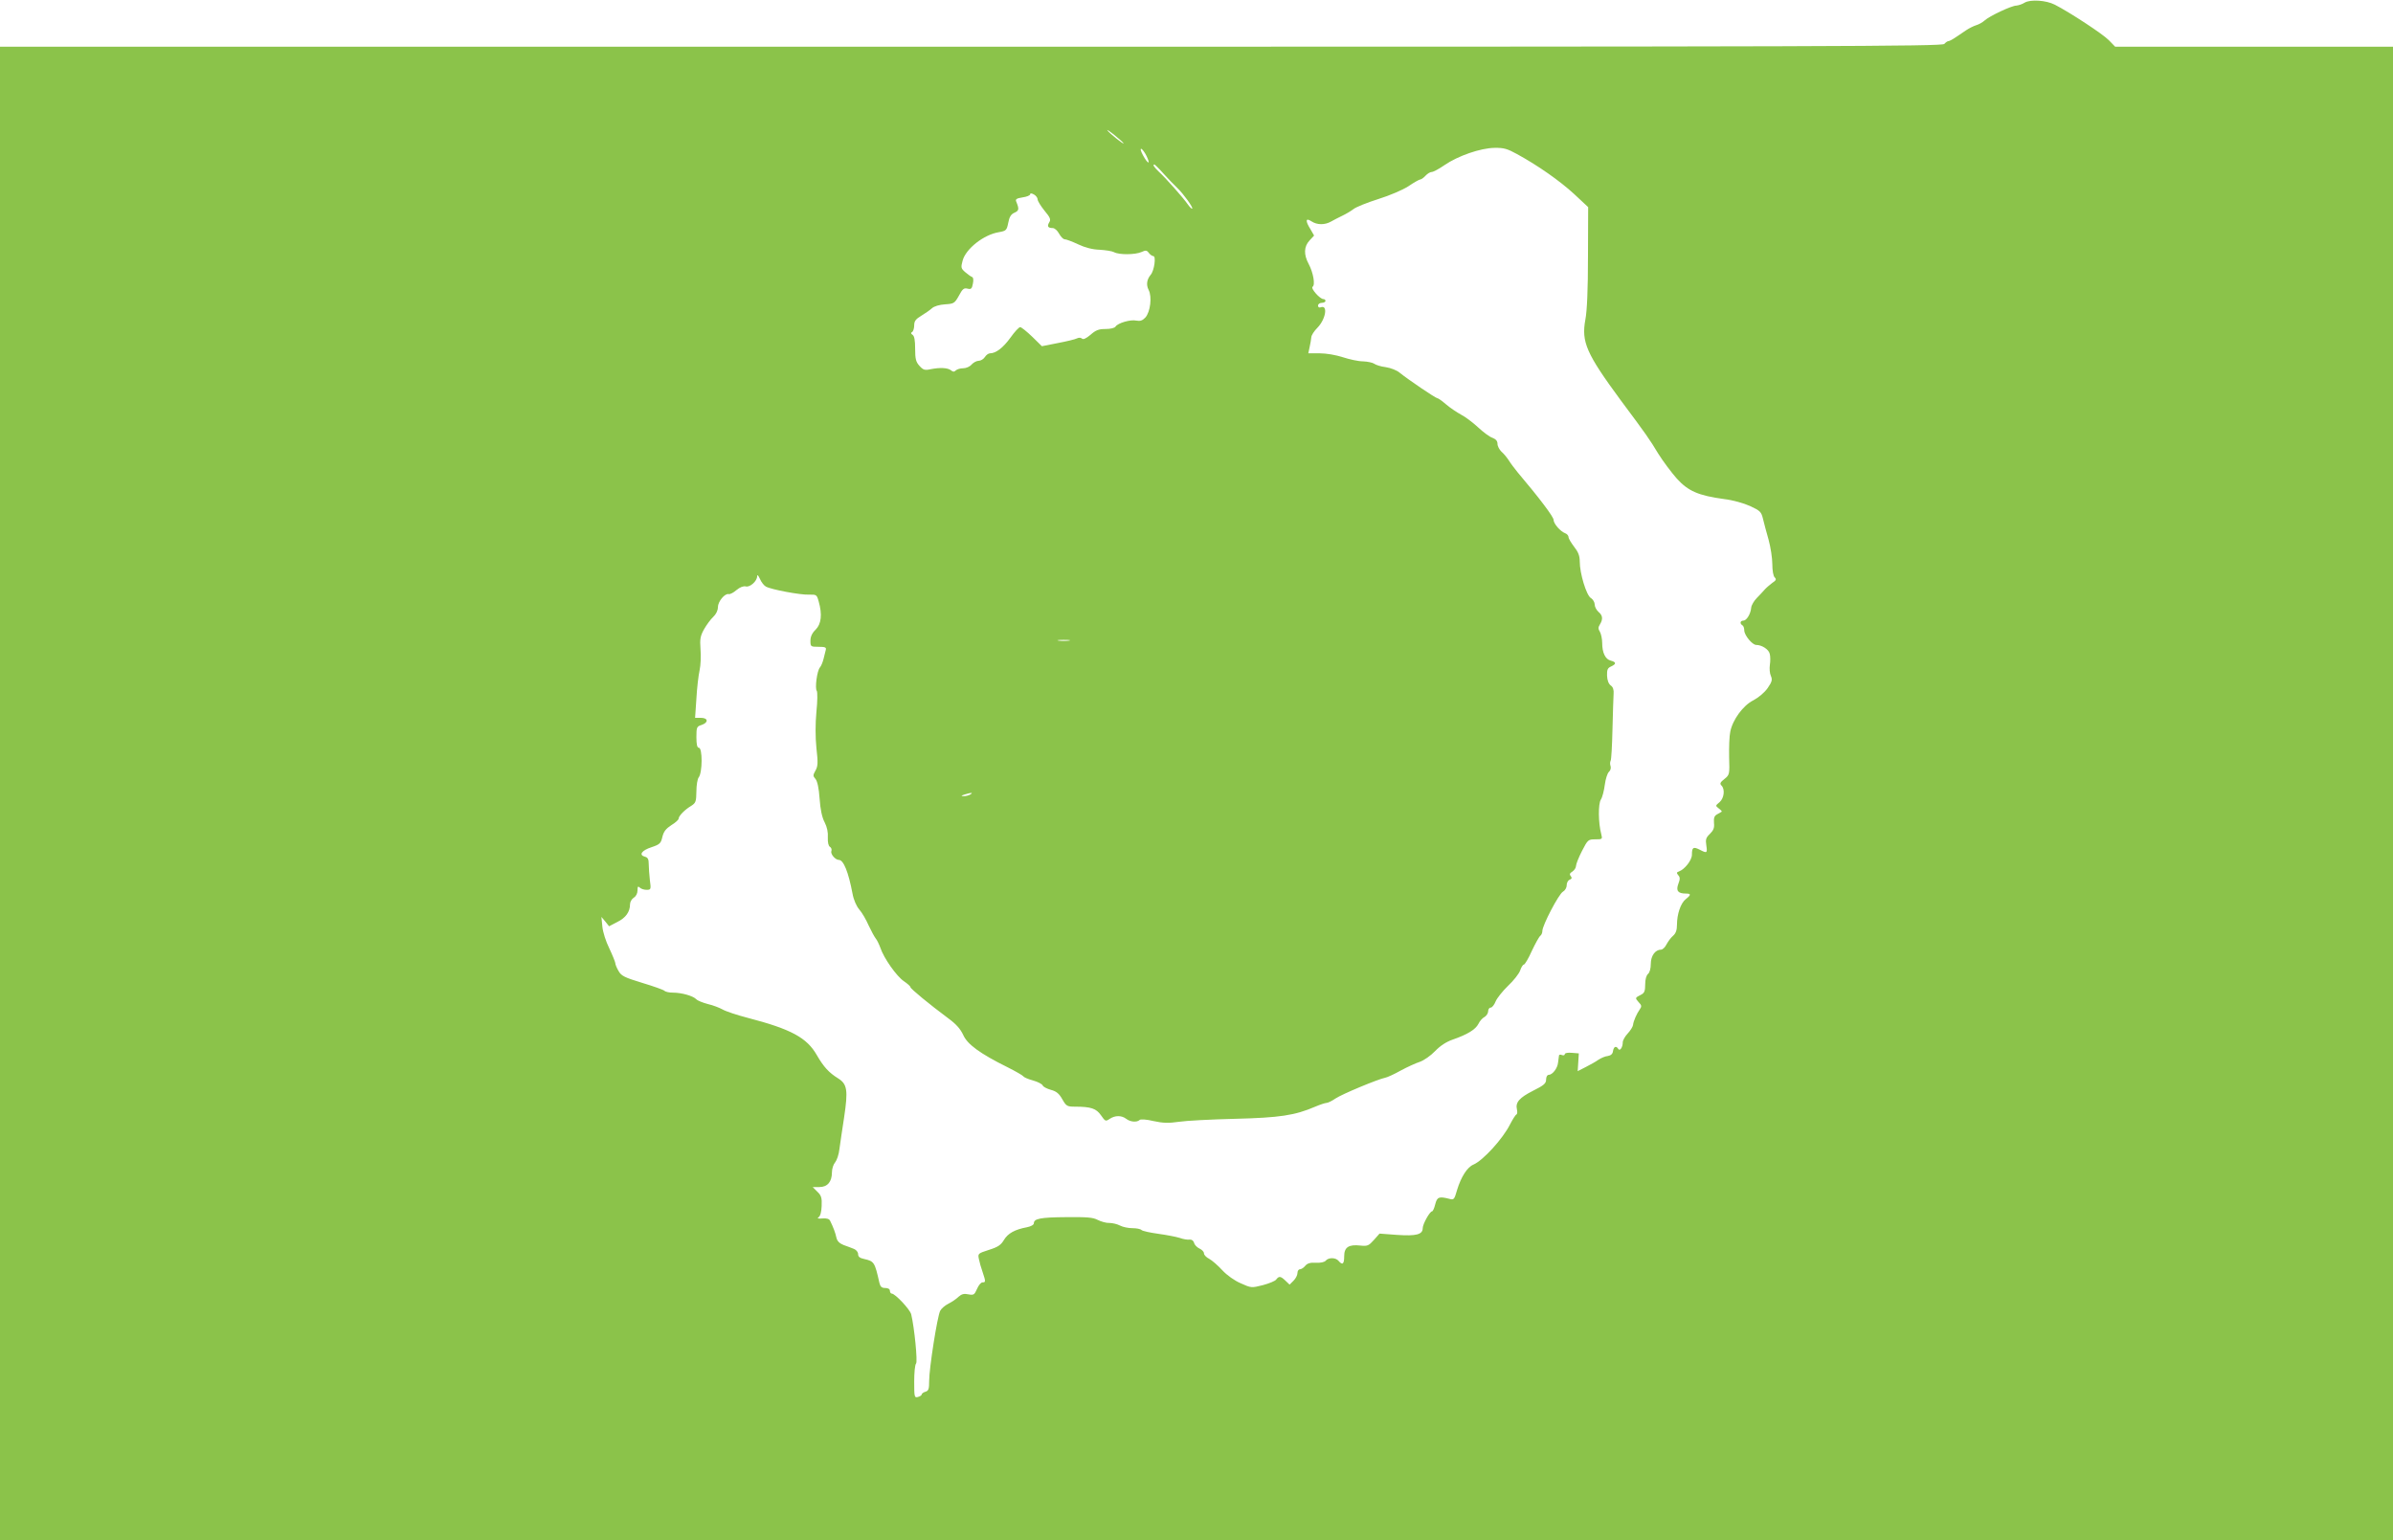 <?xml version="1.0" standalone="no"?>
<!DOCTYPE svg PUBLIC "-//W3C//DTD SVG 20010904//EN"
 "http://www.w3.org/TR/2001/REC-SVG-20010904/DTD/svg10.dtd">
<svg version="1.0" xmlns="http://www.w3.org/2000/svg"
 width="1280pt" height="824pt" viewBox="0 0 1280 824"
 preserveAspectRatio="xMidYMid meet">
<g transform="translate(0,824) scale(0.1,-0.1)"
fill="#8bc34a" stroke="none">
<path d="M10830 8226 c-14 -9 -34 -15 -45 -16 -25 0 -144 -56 -170 -80 -11
-10 -31 -21 -45 -25 -13 -4 -37 -16 -52 -26 -16 -11 -41 -28 -58 -39 -16 -11
-33 -20 -38 -20 -5 0 -15 -7 -22 -15 -11 -13 -602 -15 -5206 -15 l-5194 0 0
-3995 0 -3995 6400 0 6400 0 0 3995 0 3995 -743 0 -743 0 -34 35 c-32 33 -209
149 -289 190 -47 24 -130 29 -161 11z m-4820 -753 c0 -7 -78 56 -87 70 -4 6
14 -6 40 -27 26 -21 47 -40 47 -43z m123 -68 c23 -48 7 -44 -19 4 -12 22 -16
37 -9 35 6 -3 19 -20 28 -39z m1981 11 c112 -61 230 -144 306 -214 l75 -70 -1
-266 c0 -175 -5 -290 -14 -336 -22 -119 5 -181 189 -431 138 -185 154 -208
201 -286 25 -40 70 -100 99 -133 61 -67 115 -91 255 -110 44 -5 104 -22 137
-37 54 -25 60 -31 69 -68 5 -22 19 -73 30 -112 11 -40 20 -99 20 -131 0 -33 5
-64 13 -71 10 -10 7 -16 -13 -29 -13 -10 -31 -25 -40 -35 -8 -10 -28 -30 -43
-46 -15 -15 -29 -39 -30 -52 -3 -34 -25 -69 -42 -69 -17 0 -20 -16 -5 -25 6
-3 10 -16 10 -28 1 -26 43 -77 64 -77 30 0 67 -24 72 -47 4 -13 4 -40 1 -59
-3 -20 -1 -46 5 -59 9 -21 7 -31 -17 -66 -17 -24 -48 -50 -76 -65 -55 -27
-112 -105 -124 -169 -5 -22 -7 -83 -6 -135 3 -93 2 -95 -25 -117 -23 -18 -26
-25 -16 -35 20 -20 14 -68 -10 -89 -23 -19 -23 -19 -4 -34 11 -8 18 -16 15
-17 -2 -2 -13 -8 -24 -14 -15 -8 -19 -19 -17 -46 3 -27 -3 -40 -22 -59 -21
-20 -24 -30 -19 -61 6 -42 4 -44 -36 -23 -34 17 -41 12 -41 -27 0 -30 -39 -79
-70 -90 -12 -4 -13 -8 -3 -20 10 -11 10 -21 0 -47 -13 -36 -2 -51 41 -51 28 0
28 -7 -1 -30 -27 -21 -47 -80 -47 -137 0 -28 -6 -46 -21 -59 -12 -10 -27 -31
-35 -46 -8 -16 -21 -28 -29 -28 -31 0 -55 -33 -55 -76 0 -25 -6 -47 -15 -54
-9 -8 -15 -29 -15 -56 0 -35 -4 -46 -22 -55 -33 -17 -33 -17 -13 -40 16 -16
17 -23 7 -37 -17 -24 -35 -64 -37 -85 -1 -9 -14 -30 -28 -45 -15 -16 -27 -37
-27 -48 0 -27 -16 -49 -24 -35 -11 18 -24 13 -28 -11 -2 -16 -11 -24 -28 -27
-14 -1 -36 -11 -50 -20 -14 -10 -44 -27 -68 -39 l-43 -22 3 47 3 48 -37 3
c-22 2 -38 -1 -38 -7 0 -6 -7 -8 -15 -5 -8 4 -16 2 -16 -2 -1 -5 -3 -22 -5
-38 -3 -31 -30 -66 -51 -66 -7 0 -13 -11 -13 -25 0 -21 -12 -31 -70 -60 -73
-37 -95 -62 -86 -100 3 -13 2 -25 -3 -27 -5 -2 -20 -26 -34 -53 -38 -76 -144
-193 -196 -215 -33 -14 -66 -66 -87 -135 -15 -52 -17 -55 -42 -48 -55 14 -65
10 -75 -29 -5 -21 -13 -38 -17 -38 -12 0 -50 -68 -50 -90 0 -34 -35 -43 -137
-36 l-94 7 -30 -34 c-28 -31 -34 -34 -73 -30 -62 7 -86 -9 -86 -57 0 -42 -9
-50 -30 -25 -16 19 -54 19 -69 1 -7 -8 -27 -12 -52 -11 -30 2 -46 -3 -57 -16
-9 -11 -22 -19 -29 -19 -7 0 -13 -9 -13 -20 0 -11 -9 -29 -21 -41 l-21 -21
-22 21 c-26 25 -35 26 -50 6 -6 -8 -38 -21 -72 -30 -59 -15 -62 -15 -117 10
-33 14 -74 43 -99 70 -24 26 -55 53 -70 61 -16 8 -28 21 -28 29 0 9 -11 20
-24 26 -13 6 -27 20 -29 31 -4 12 -13 18 -24 17 -10 -2 -34 2 -53 9 -19 6 -71
16 -115 22 -44 6 -84 15 -89 20 -6 6 -27 10 -48 10 -22 0 -52 6 -67 14 -15 8
-41 14 -57 14 -16 -1 -44 7 -62 16 -26 14 -58 16 -170 15 -137 -1 -172 -8
-172 -33 0 -8 -16 -17 -37 -21 -65 -12 -102 -33 -123 -68 -16 -27 -32 -38 -80
-53 -59 -19 -60 -20 -54 -49 3 -16 12 -48 20 -70 17 -51 17 -55 -1 -55 -8 0
-21 -16 -29 -35 -14 -32 -18 -34 -46 -29 -23 5 -36 2 -53 -13 -12 -12 -36 -28
-54 -37 -18 -9 -38 -26 -44 -38 -15 -28 -59 -307 -59 -375 0 -43 -3 -53 -20
-58 -11 -3 -20 -10 -20 -15 0 -4 -9 -10 -20 -13 -19 -5 -20 0 -20 82 0 48 4
91 10 97 9 9 -9 193 -26 263 -6 26 -86 111 -104 111 -5 0 -10 7 -10 15 0 9 -9
15 -25 15 -19 0 -26 7 -31 27 -25 111 -28 116 -81 128 -24 5 -33 12 -33 26 0
11 -10 23 -22 28 -13 5 -38 15 -56 21 -22 9 -34 21 -38 39 -5 25 -18 59 -34
91 -5 10 -19 14 -41 12 -24 -2 -30 0 -20 7 9 6 15 29 16 60 2 43 -2 56 -23 76
l-25 25 36 0 c43 0 67 28 67 79 0 19 8 43 17 53 9 11 20 42 23 71 4 29 15 105
25 169 22 147 17 179 -33 210 -48 30 -76 60 -113 124 -53 93 -138 139 -369
199 -58 15 -118 35 -135 45 -16 9 -52 23 -79 29 -26 7 -55 18 -62 26 -18 18
-78 35 -125 35 -19 0 -39 4 -45 10 -5 5 -58 24 -118 42 -95 29 -112 37 -127
63 -10 17 -18 36 -18 44 -1 7 -15 42 -32 78 -18 36 -34 86 -37 116 l-5 52 21
-25 20 -25 44 23 c45 22 68 54 68 95 0 12 9 28 20 35 12 7 20 23 20 39 0 21 3
24 12 15 7 -7 23 -12 36 -12 24 0 25 2 18 53 -3 28 -6 67 -6 85 0 26 -5 35
-20 39 -35 9 -18 34 35 51 45 15 50 21 58 55 7 29 19 44 48 63 22 13 39 29 39
35 0 14 33 48 67 68 25 16 27 23 28 78 0 33 6 67 12 74 21 26 21 159 1 159 -9
0 -13 18 -13 57 0 53 2 57 28 65 38 13 35 38 -4 38 l-31 0 7 103 c3 56 11 124
17 151 6 26 8 77 5 113 -4 55 -1 71 19 107 13 23 35 53 49 66 15 14 25 34 25
52 0 30 37 75 58 70 7 -2 26 8 42 22 18 15 37 22 49 19 22 -6 61 28 61 55 1
10 6 4 15 -15 7 -17 22 -36 32 -41 29 -16 185 -45 230 -43 40 1 42 0 52 -36
20 -70 14 -121 -16 -151 -19 -18 -28 -38 -28 -59 0 -32 1 -33 43 -33 36 0 43
-3 39 -17 -3 -10 -8 -31 -12 -48 -4 -16 -12 -37 -19 -45 -16 -18 -28 -113 -17
-126 4 -5 4 -55 -2 -111 -6 -65 -6 -136 0 -195 9 -78 8 -97 -5 -120 -14 -25
-14 -29 0 -45 10 -12 18 -48 22 -105 4 -58 13 -101 27 -127 13 -25 19 -54 17
-81 -1 -26 3 -44 11 -50 8 -4 11 -15 8 -23 -6 -15 21 -47 40 -47 25 0 51 -64
73 -180 6 -34 21 -67 36 -85 15 -17 37 -55 50 -85 14 -30 31 -61 38 -70 7 -8
18 -31 25 -50 18 -55 87 -153 126 -179 19 -13 35 -27 35 -32 0 -8 102 -92 203
-167 41 -30 64 -56 79 -88 22 -50 88 -99 237 -173 44 -22 82 -44 85 -49 3 -5
26 -15 52 -22 25 -7 48 -19 51 -26 3 -8 23 -18 44 -24 30 -8 44 -20 61 -50 21
-37 26 -40 68 -40 86 0 114 -10 139 -46 23 -33 25 -34 47 -19 29 19 63 19 88
0 22 -17 57 -20 72 -6 5 5 37 3 74 -6 50 -11 81 -12 135 -4 39 6 174 13 300
16 240 6 321 18 430 65 26 11 53 20 60 20 8 0 30 11 49 24 34 23 226 103 266
111 11 2 48 19 82 38 35 19 81 40 103 47 22 8 57 32 81 57 28 29 60 50 95 62
78 27 122 54 137 84 7 15 22 32 33 37 10 6 19 20 19 30 0 11 6 20 14 20 7 0
19 15 26 33 7 17 37 55 66 83 30 28 59 65 65 82 6 18 15 32 20 32 5 0 25 33
43 74 19 40 39 76 45 80 6 4 11 16 11 26 0 30 88 198 110 210 11 6 20 21 20
34 0 13 7 27 16 30 12 5 13 10 6 19 -8 9 -6 16 9 25 10 7 19 20 19 30 0 9 14
45 32 80 31 60 33 62 71 62 38 0 39 1 32 28 -16 59 -17 162 -2 185 8 12 17 48
21 79 4 31 14 62 22 69 8 7 12 20 9 30 -4 10 -3 24 0 29 4 6 8 81 10 168 2 86
5 172 6 190 2 21 -3 37 -15 45 -12 9 -19 28 -20 53 -1 31 3 41 22 49 28 13 28
23 -2 31 -29 7 -46 42 -46 95 0 21 -6 48 -12 59 -10 16 -10 24 0 40 17 28 15
48 -8 67 -11 10 -20 27 -20 39 0 12 -9 28 -21 35 -24 16 -59 132 -59 195 0 31
-8 51 -30 79 -16 21 -30 44 -30 52 0 7 -8 17 -17 20 -27 10 -63 52 -63 72 0
16 -76 117 -192 254 -17 21 -39 50 -48 65 -10 15 -27 36 -39 46 -11 11 -21 29
-21 42 0 15 -9 25 -27 32 -16 5 -50 31 -78 57 -27 25 -68 56 -90 67 -22 12
-58 36 -79 54 -22 19 -43 34 -48 34 -9 0 -155 99 -201 136 -15 13 -48 26 -75
30 -26 3 -53 12 -61 18 -8 6 -35 12 -60 13 -26 0 -74 11 -108 22 -37 12 -88
21 -124 21 l-61 0 7 33 c4 17 8 41 9 52 0 11 15 34 33 52 45 46 57 125 17 109
-8 -3 -14 1 -14 9 0 8 9 15 20 15 11 0 20 5 20 10 0 6 -5 10 -11 10 -19 0 -70
58 -58 66 15 9 4 75 -21 122 -27 50 -26 93 5 126 l24 26 -19 33 c-29 46 -27
64 5 43 30 -20 72 -20 105 -1 14 8 41 22 60 31 19 9 46 25 59 35 13 11 73 35
133 54 61 19 131 49 162 69 29 20 58 36 63 36 5 0 18 9 28 20 10 11 25 20 33
20 9 0 40 17 69 37 71 49 192 91 267 92 50 1 69 -5 120 -33z m-1892 -103 c24
-27 57 -61 75 -78 34 -33 86 -105 80 -111 -2 -3 -13 8 -23 22 -24 35 -118 141
-156 176 -26 25 -34 38 -23 38 2 0 24 -21 47 -47z m-672 -139 c0 -9 17 -36 37
-61 31 -37 35 -48 25 -63 -12 -20 -7 -30 19 -30 10 0 25 -13 34 -30 9 -16 22
-30 30 -30 8 0 40 -12 72 -27 38 -18 78 -28 115 -29 31 -2 66 -7 77 -13 27
-15 114 -14 147 1 22 10 28 10 39 -5 7 -9 18 -17 24 -17 16 0 5 -78 -14 -100
-21 -25 -25 -54 -11 -81 19 -37 9 -117 -17 -147 -16 -17 -28 -21 -49 -17 -31
7 -99 -13 -111 -32 -5 -8 -28 -13 -54 -13 -36 0 -52 -6 -80 -31 -24 -20 -39
-27 -46 -20 -5 5 -16 6 -26 1 -9 -5 -55 -16 -102 -25 l-86 -17 -52 51 c-29 28
-58 51 -64 51 -7 0 -30 -25 -52 -56 -39 -54 -78 -84 -109 -84 -9 0 -21 -9 -28
-20 -7 -11 -22 -20 -33 -20 -11 0 -28 -9 -38 -20 -9 -11 -29 -20 -45 -20 -15
0 -33 -5 -40 -12 -8 -8 -15 -8 -25 1 -18 14 -58 16 -109 6 -32 -7 -40 -4 -60
18 -19 21 -23 37 -23 92 0 44 -4 68 -14 74 -9 6 -10 11 -2 15 6 4 11 20 11 36
0 22 8 33 38 51 20 12 46 30 57 40 12 11 40 19 70 21 47 3 51 5 74 46 19 36
27 43 46 38 19 -5 24 -1 29 27 4 19 2 33 -4 35 -6 2 -23 14 -37 26 -23 20 -24
25 -14 62 17 63 113 139 194 152 39 7 42 10 50 50 6 32 15 46 33 54 25 11 26
20 10 59 -6 13 1 18 33 23 23 3 41 11 41 16 0 7 7 7 20 0 11 -6 20 -18 20 -26z
m168 -2361 c-16 -2 -40 -2 -55 0 -16 2 -3 4 27 4 30 0 43 -2 28 -4z m-528
-823 c-8 -5 -24 -9 -35 -9 -16 1 -16 2 5 9 35 11 48 11 30 0z"/>
</g>
</svg>
